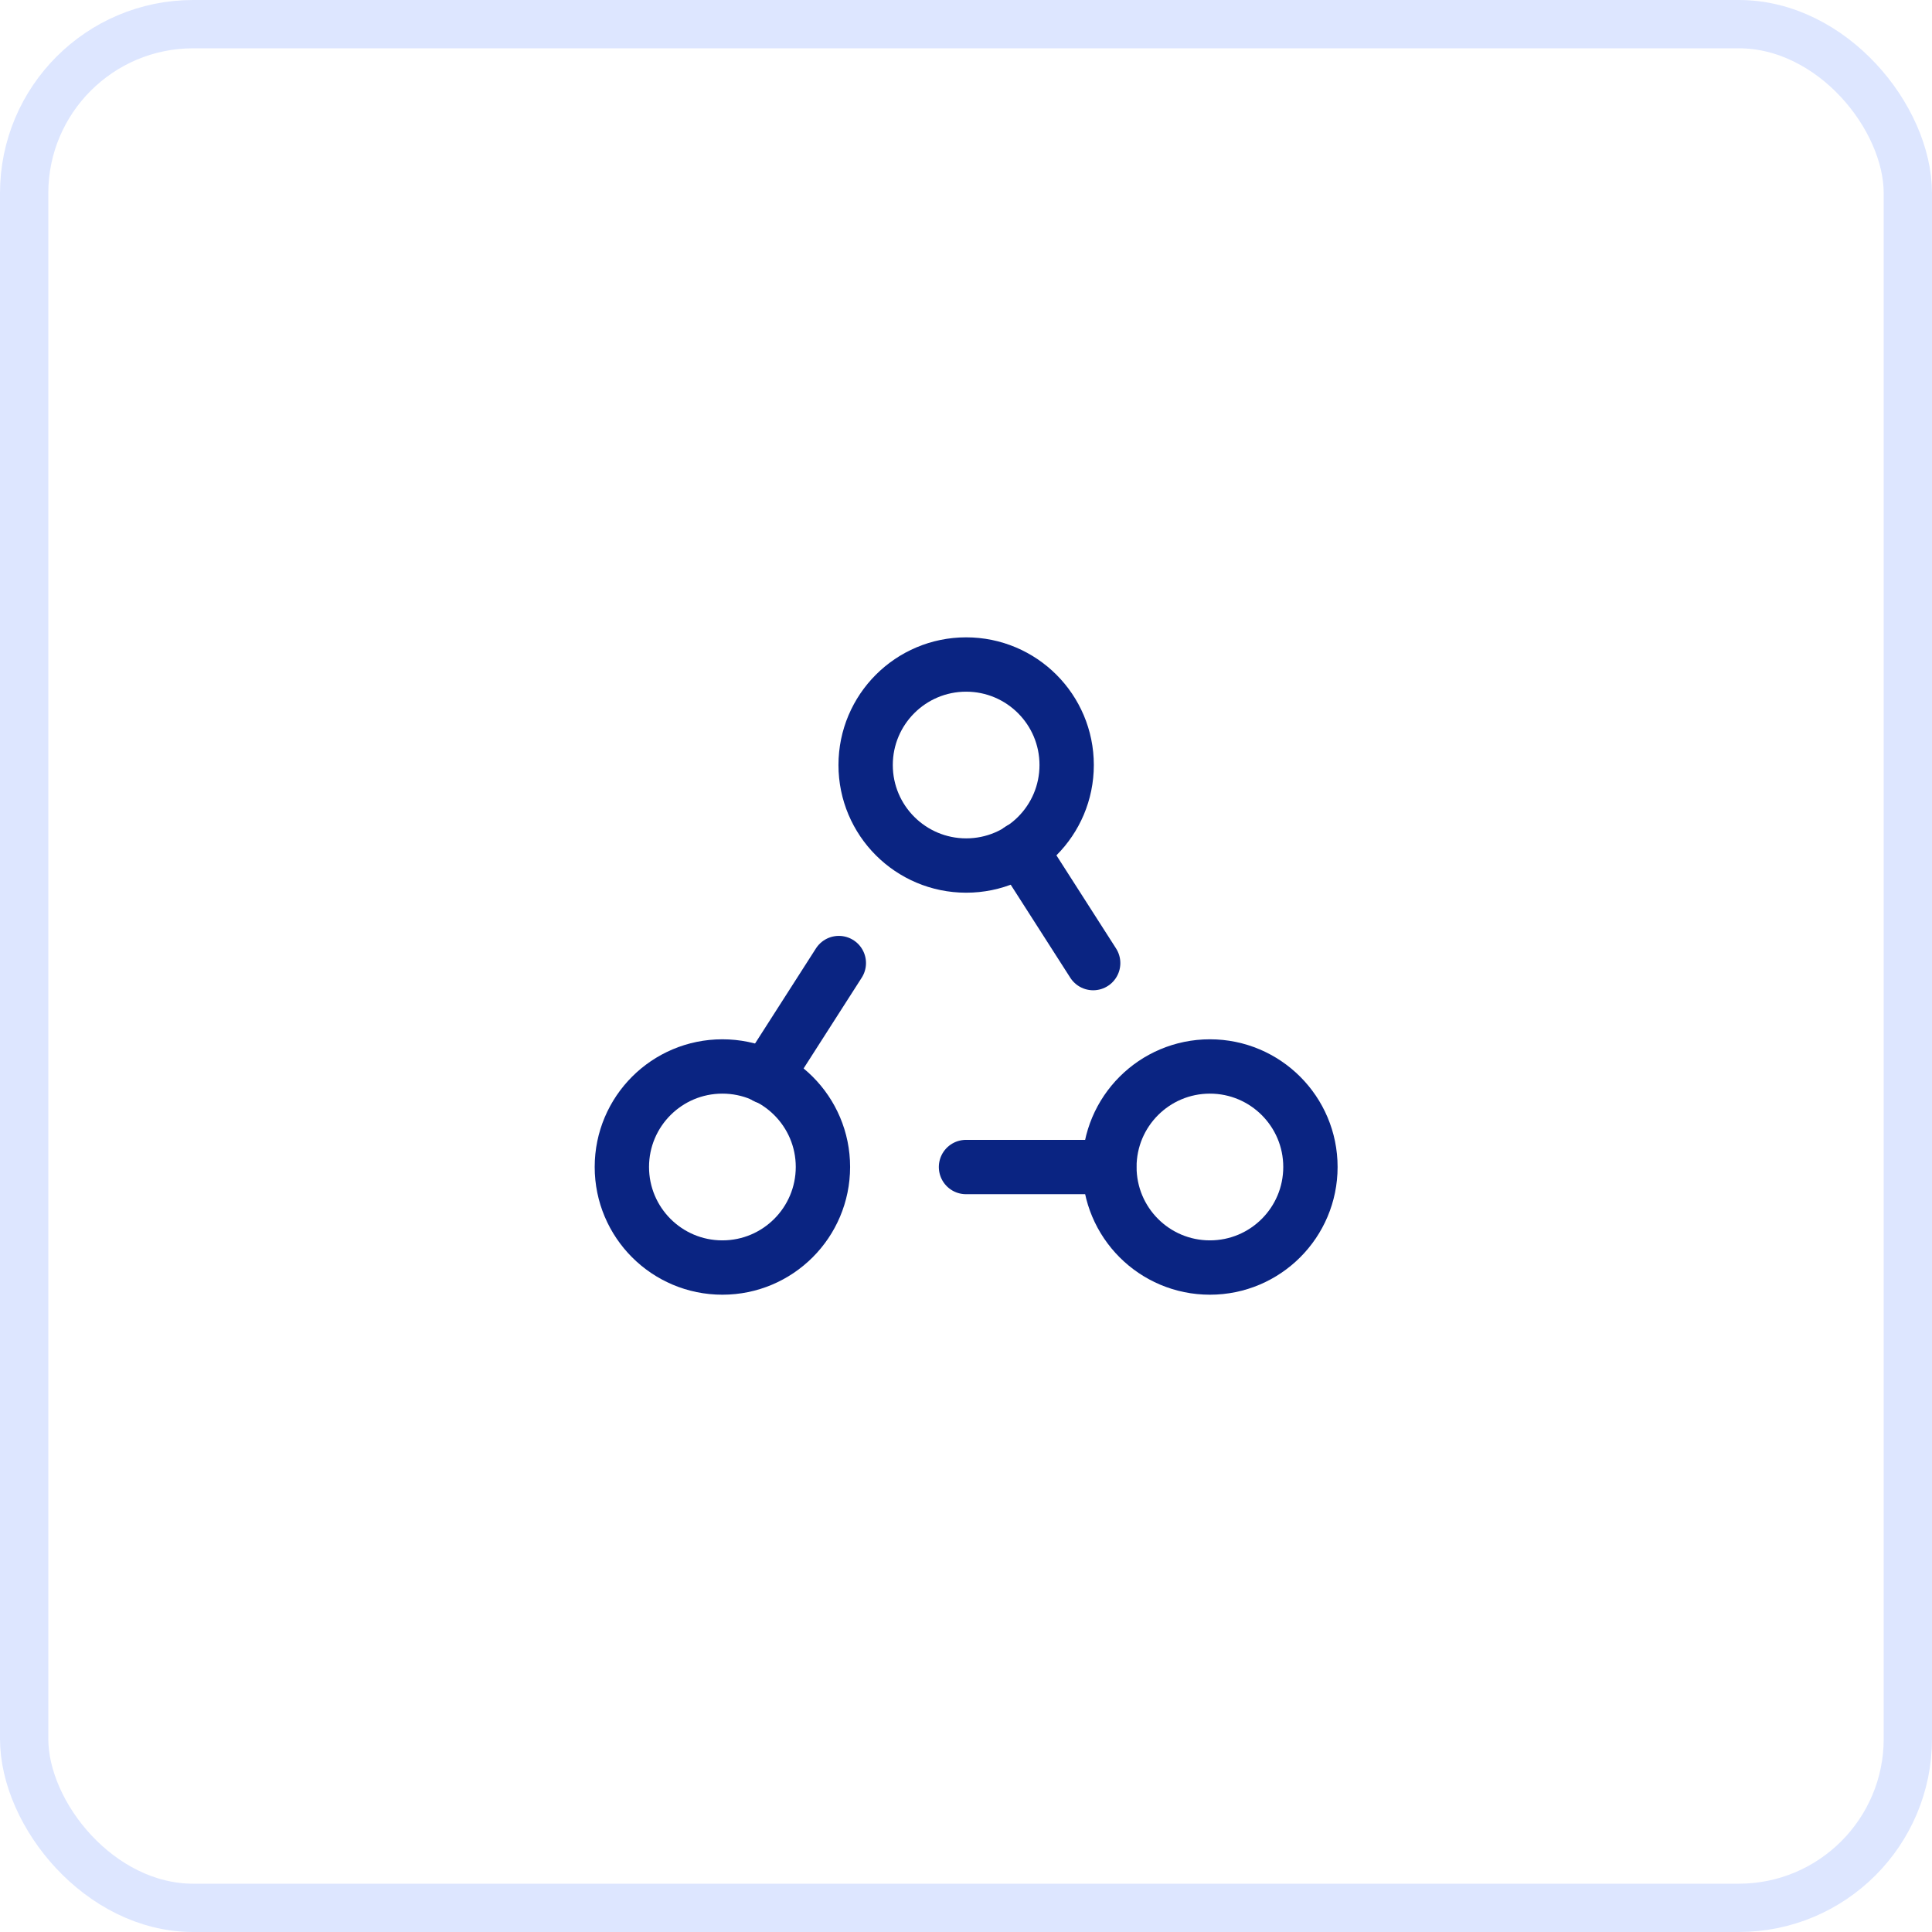 <svg width="40" height="40" viewBox="0 0 40 40" fill="none" xmlns="http://www.w3.org/2000/svg">
<rect x="0.5" y="0.5" width="39" height="39" rx="3.5" stroke="#DDE6FF"/>
<path fill-rule="evenodd" clip-rule="evenodd" d="M17.922 15.839V15.839C17.922 14.69 18.853 13.758 20.003 13.758V13.758C21.152 13.758 22.084 14.689 22.084 15.839V15.839C22.084 16.988 21.153 17.92 20.003 17.92V17.92C18.853 17.919 17.922 16.987 17.922 15.839Z" stroke="#0A2482" stroke-width="1.125" stroke-linecap="round" stroke-linejoin="round"/>
<path fill-rule="evenodd" clip-rule="evenodd" d="M12.875 24.161V24.161C12.875 23.012 13.806 22.08 14.956 22.08V22.08C16.105 22.08 17.038 23.012 17.038 24.161V24.161C17.037 25.31 16.106 26.243 14.956 26.243V26.243C13.806 26.243 12.875 25.311 12.875 24.161Z" stroke="#0A2482" stroke-width="1.125" stroke-linecap="round" stroke-linejoin="round"/>
<path fill-rule="evenodd" clip-rule="evenodd" d="M22.969 24.161V24.161C22.969 23.012 23.9 22.08 25.05 22.08V22.08C26.199 22.08 27.131 23.012 27.131 24.161V24.161C27.131 25.31 26.2 26.243 25.05 26.243V26.243C23.899 26.243 22.969 25.311 22.969 24.161V24.161Z" stroke="#0A2482" stroke-width="1.125" stroke-linecap="round" stroke-linejoin="round"/>
<path d="M17.367 19.939L15.859 22.294" stroke="#0A2482" stroke-width="1.125" stroke-linecap="round" stroke-linejoin="round"/>
<path d="M21.125 17.585L22.633 19.94" stroke="#0A2482" stroke-width="1.125" stroke-linecap="round" stroke-linejoin="round"/>
<path d="M22.962 24.162H20" stroke="#0A2482" stroke-width="1.125" stroke-linecap="round" stroke-linejoin="round"/>
</svg>
